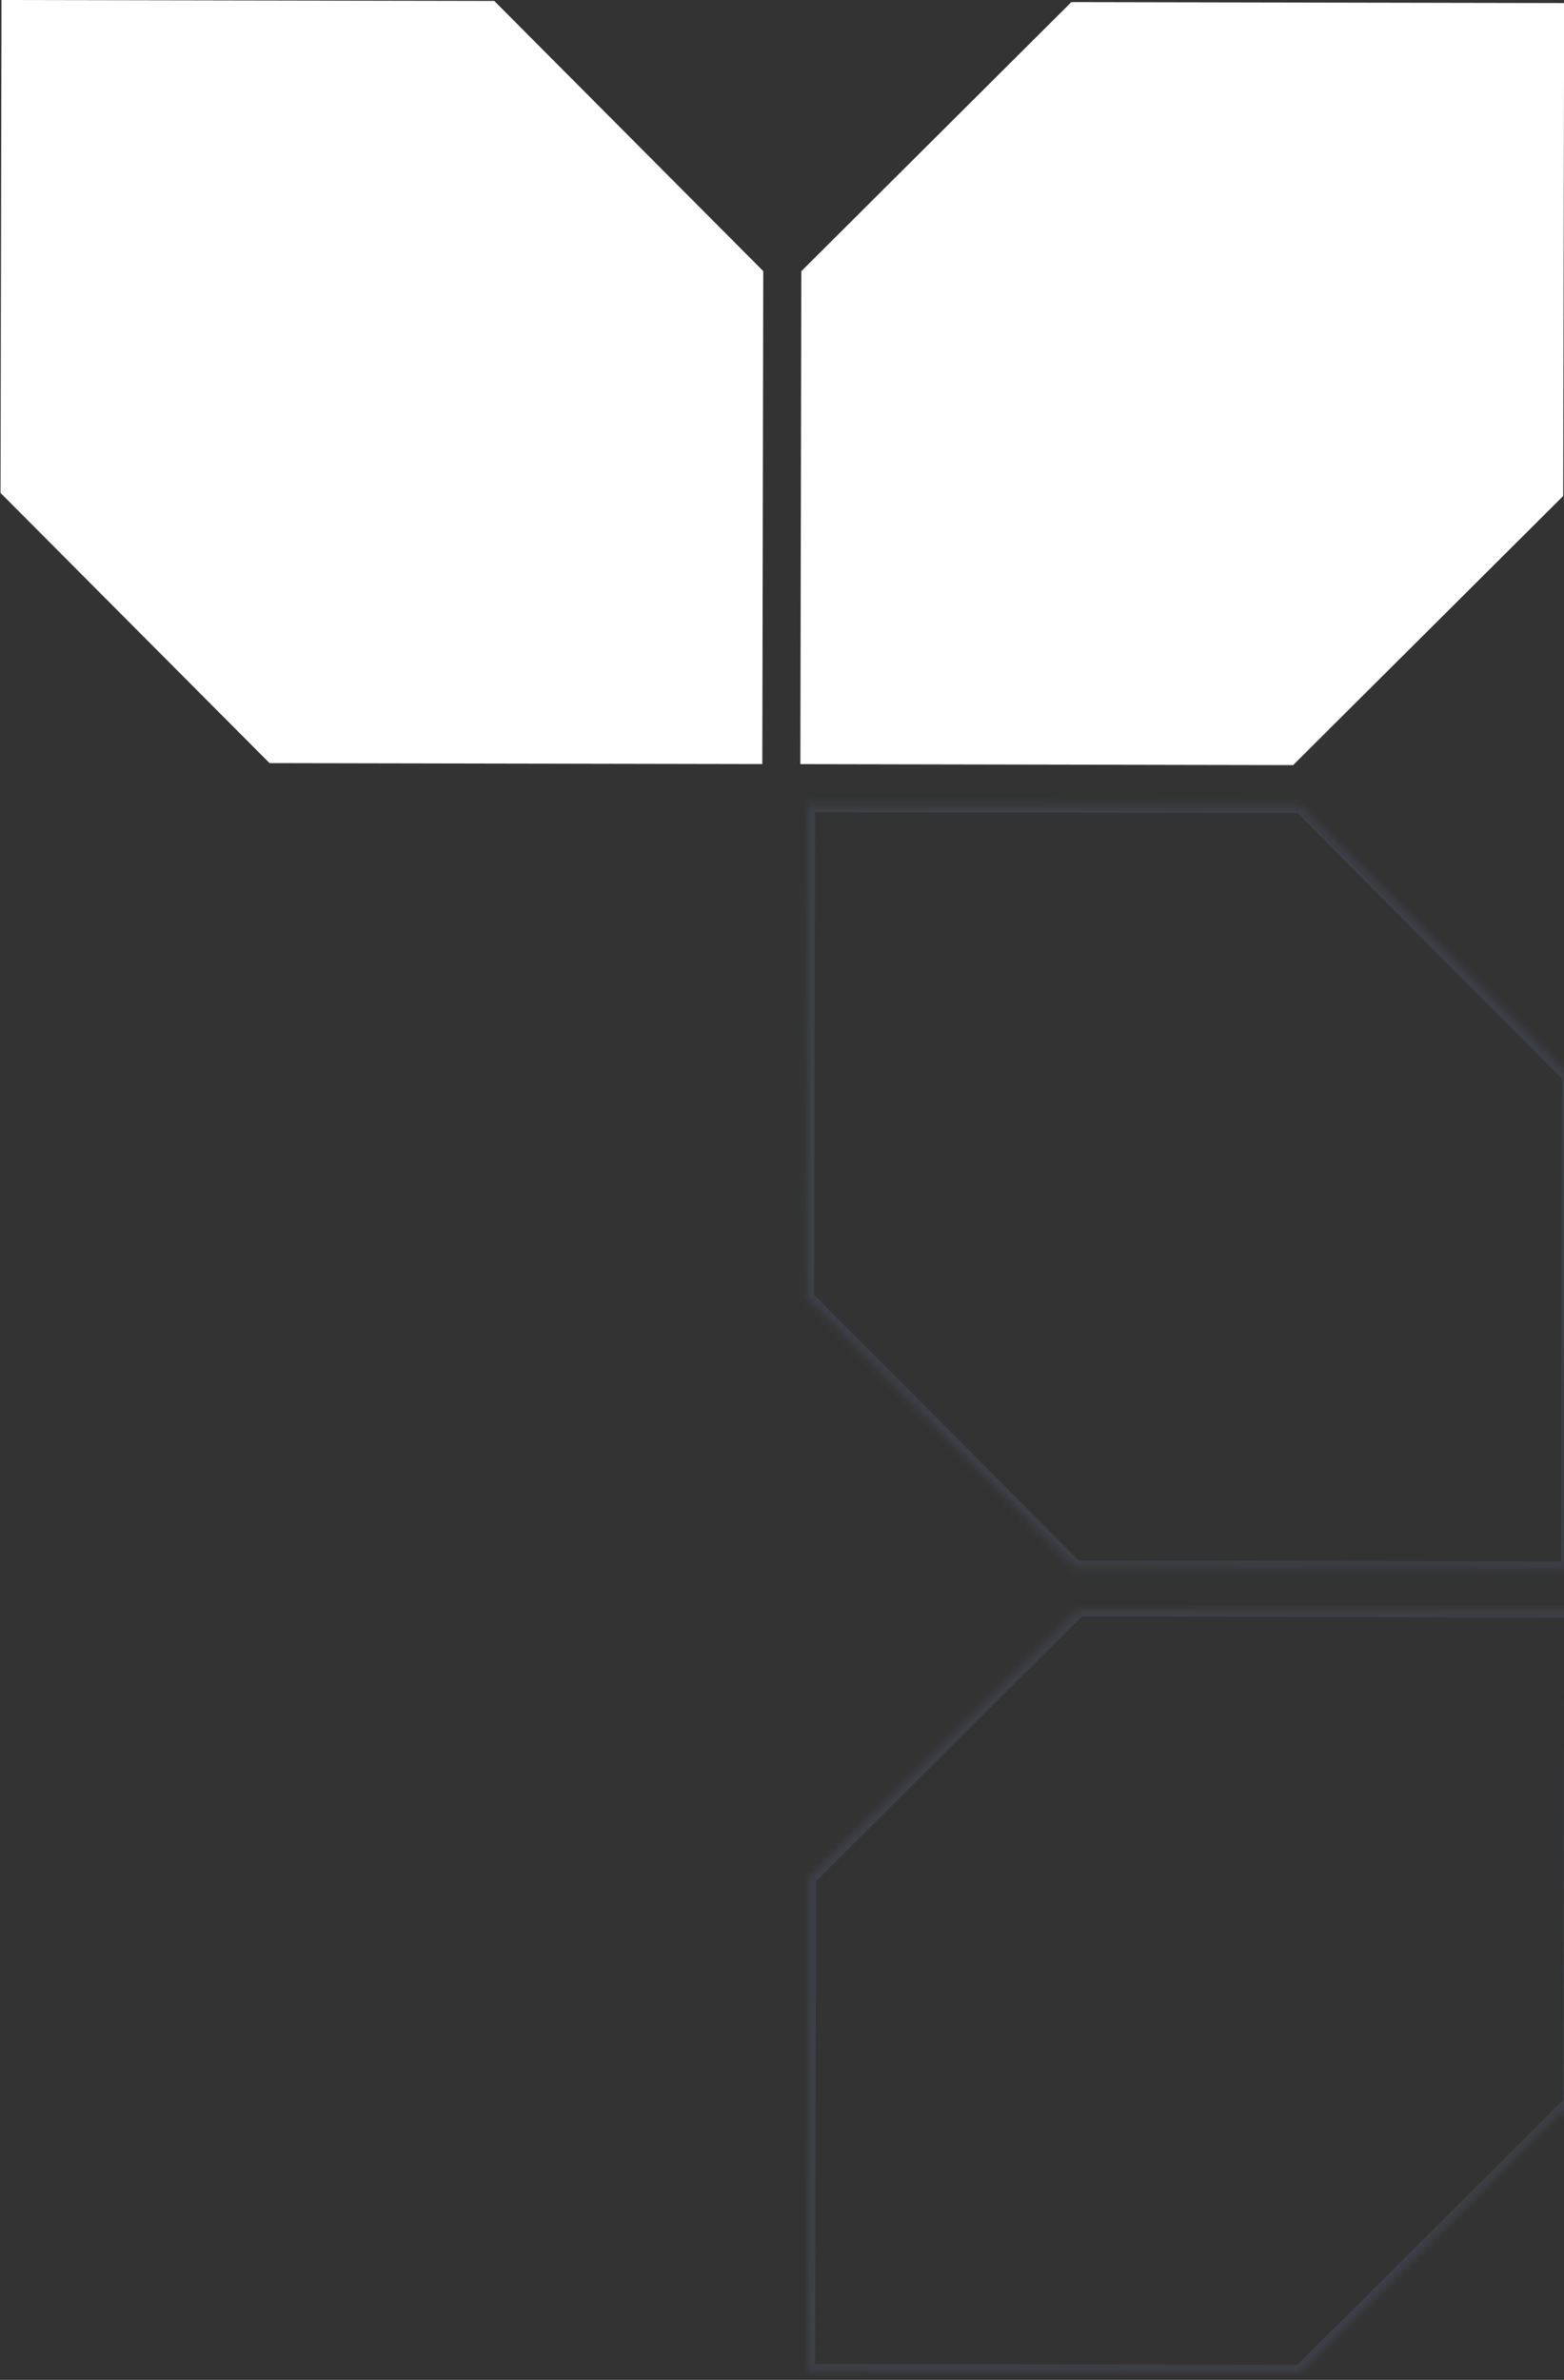 <?xml version="1.0" encoding="UTF-8"?> <svg xmlns="http://www.w3.org/2000/svg" width="213" height="324" viewBox="0 0 213 324" fill="none"><rect x="0" y="0" width="213" height="324" fill="#333333" stroke="none"/> <path fill-rule="evenodd" clip-rule="evenodd" d="M103.948 36.862L103.816 104.021L36.658 103.889L36.682 103.865L0.072 67.111L0.204 0L67.316 0.132L103.925 36.885L103.948 36.862Z" fill="white"></path> <mask id="path-2-inside-1" fill="white"> <path fill-rule="evenodd" clip-rule="evenodd" d="M109.868 176.725L110 109.568L177.157 109.7L177.134 109.723L213.744 146.477L213.612 213.589L146.5 213.457L109.89 176.703L109.868 176.725Z"></path> </mask> <path d="M109.868 176.725L110.574 177.434L108.863 179.137L108.868 176.723L109.868 176.725ZM110 109.568L109 109.566L109.002 108.566L110.002 108.568L110 109.568ZM177.157 109.7L177.159 108.7L179.573 108.705L177.863 110.409L177.157 109.7ZM177.134 109.723L176.426 110.429L175.72 109.72L176.429 109.015L177.134 109.723ZM213.744 146.477L214.453 145.772L214.745 146.065L214.744 146.479L213.744 146.477ZM213.612 213.589L214.612 213.591L214.61 214.591L213.61 214.589L213.612 213.589ZM146.5 213.457L146.498 214.457L146.084 214.456L145.792 214.163L146.5 213.457ZM109.89 176.703L109.185 175.994L109.893 175.289L110.599 175.997L109.89 176.703ZM108.868 176.723L109 109.566L111 109.57L110.868 176.727L108.868 176.723ZM110.002 108.568L177.159 108.7L177.155 110.7L109.998 110.568L110.002 108.568ZM177.863 110.409L177.84 110.432L176.429 109.015L176.452 108.992L177.863 110.409ZM177.843 109.018L214.453 145.772L213.036 147.183L176.426 110.429L177.843 109.018ZM214.744 146.479L214.612 213.591L212.612 213.587L212.744 146.475L214.744 146.479ZM213.61 214.589L146.498 214.457L146.502 212.457L213.614 212.589L213.61 214.589ZM145.792 214.163L109.182 177.409L110.599 175.997L147.209 212.751L145.792 214.163ZM110.596 177.411L110.574 177.434L109.162 176.017L109.185 175.994L110.596 177.411Z" fill="#586078" fill-opacity="0.3" mask="url(#path-2-inside-1)"></path> <path fill-rule="evenodd" clip-rule="evenodd" d="M176.157 104.163L109 104.031L109.132 36.873L109.155 36.896L145.908 0.287L213.02 0.419L212.888 67.53L176.134 104.14L176.157 104.163Z" fill="white"></path> <mask id="path-5-inside-2" fill="white"> <path fill-rule="evenodd" clip-rule="evenodd" d="M146.863 219.072L214.02 219.204L213.888 286.362L213.865 286.339L177.111 322.948L110 322.816L110.132 255.704L146.885 219.095L146.863 219.072Z"></path> </mask> <path d="M146.863 219.072L146.154 219.778L144.451 218.067L146.865 218.072L146.863 219.072ZM214.02 219.204L214.022 218.204L215.022 218.206L215.02 219.206L214.02 219.204ZM213.888 286.362L214.888 286.364L214.884 288.779L213.18 287.068L213.888 286.362ZM213.865 286.339L213.159 285.63L213.868 284.924L214.574 285.633L213.865 286.339ZM177.111 322.948L177.817 323.657L177.523 323.949L177.109 323.948L177.111 322.948ZM110 322.816L109.998 323.816L108.998 323.815L109 322.815L110 322.816ZM110.132 255.704L109.132 255.703L109.133 255.288L109.426 254.996L110.132 255.704ZM146.885 219.095L147.594 218.389L148.3 219.098L147.591 219.803L146.885 219.095ZM146.865 218.072L214.022 218.204L214.018 220.204L146.861 220.072L146.865 218.072ZM215.02 219.206L214.888 286.364L212.888 286.36L213.02 219.202L215.02 219.206ZM213.18 287.068L213.156 287.044L214.574 285.633L214.597 285.656L213.18 287.068ZM214.571 287.047L177.817 323.657L176.405 322.24L213.159 285.63L214.571 287.047ZM177.109 323.948L109.998 323.816L110.002 321.816L177.113 321.948L177.109 323.948ZM109 322.815L109.132 255.703L111.132 255.706L111 322.818L109 322.815ZM109.426 254.996L146.18 218.386L147.591 219.803L110.837 256.413L109.426 254.996ZM146.177 219.801L146.154 219.778L147.571 218.366L147.594 218.389L146.177 219.801Z" fill="#586078" fill-opacity="0.3" mask="url(#path-5-inside-2)"></path> </svg> 